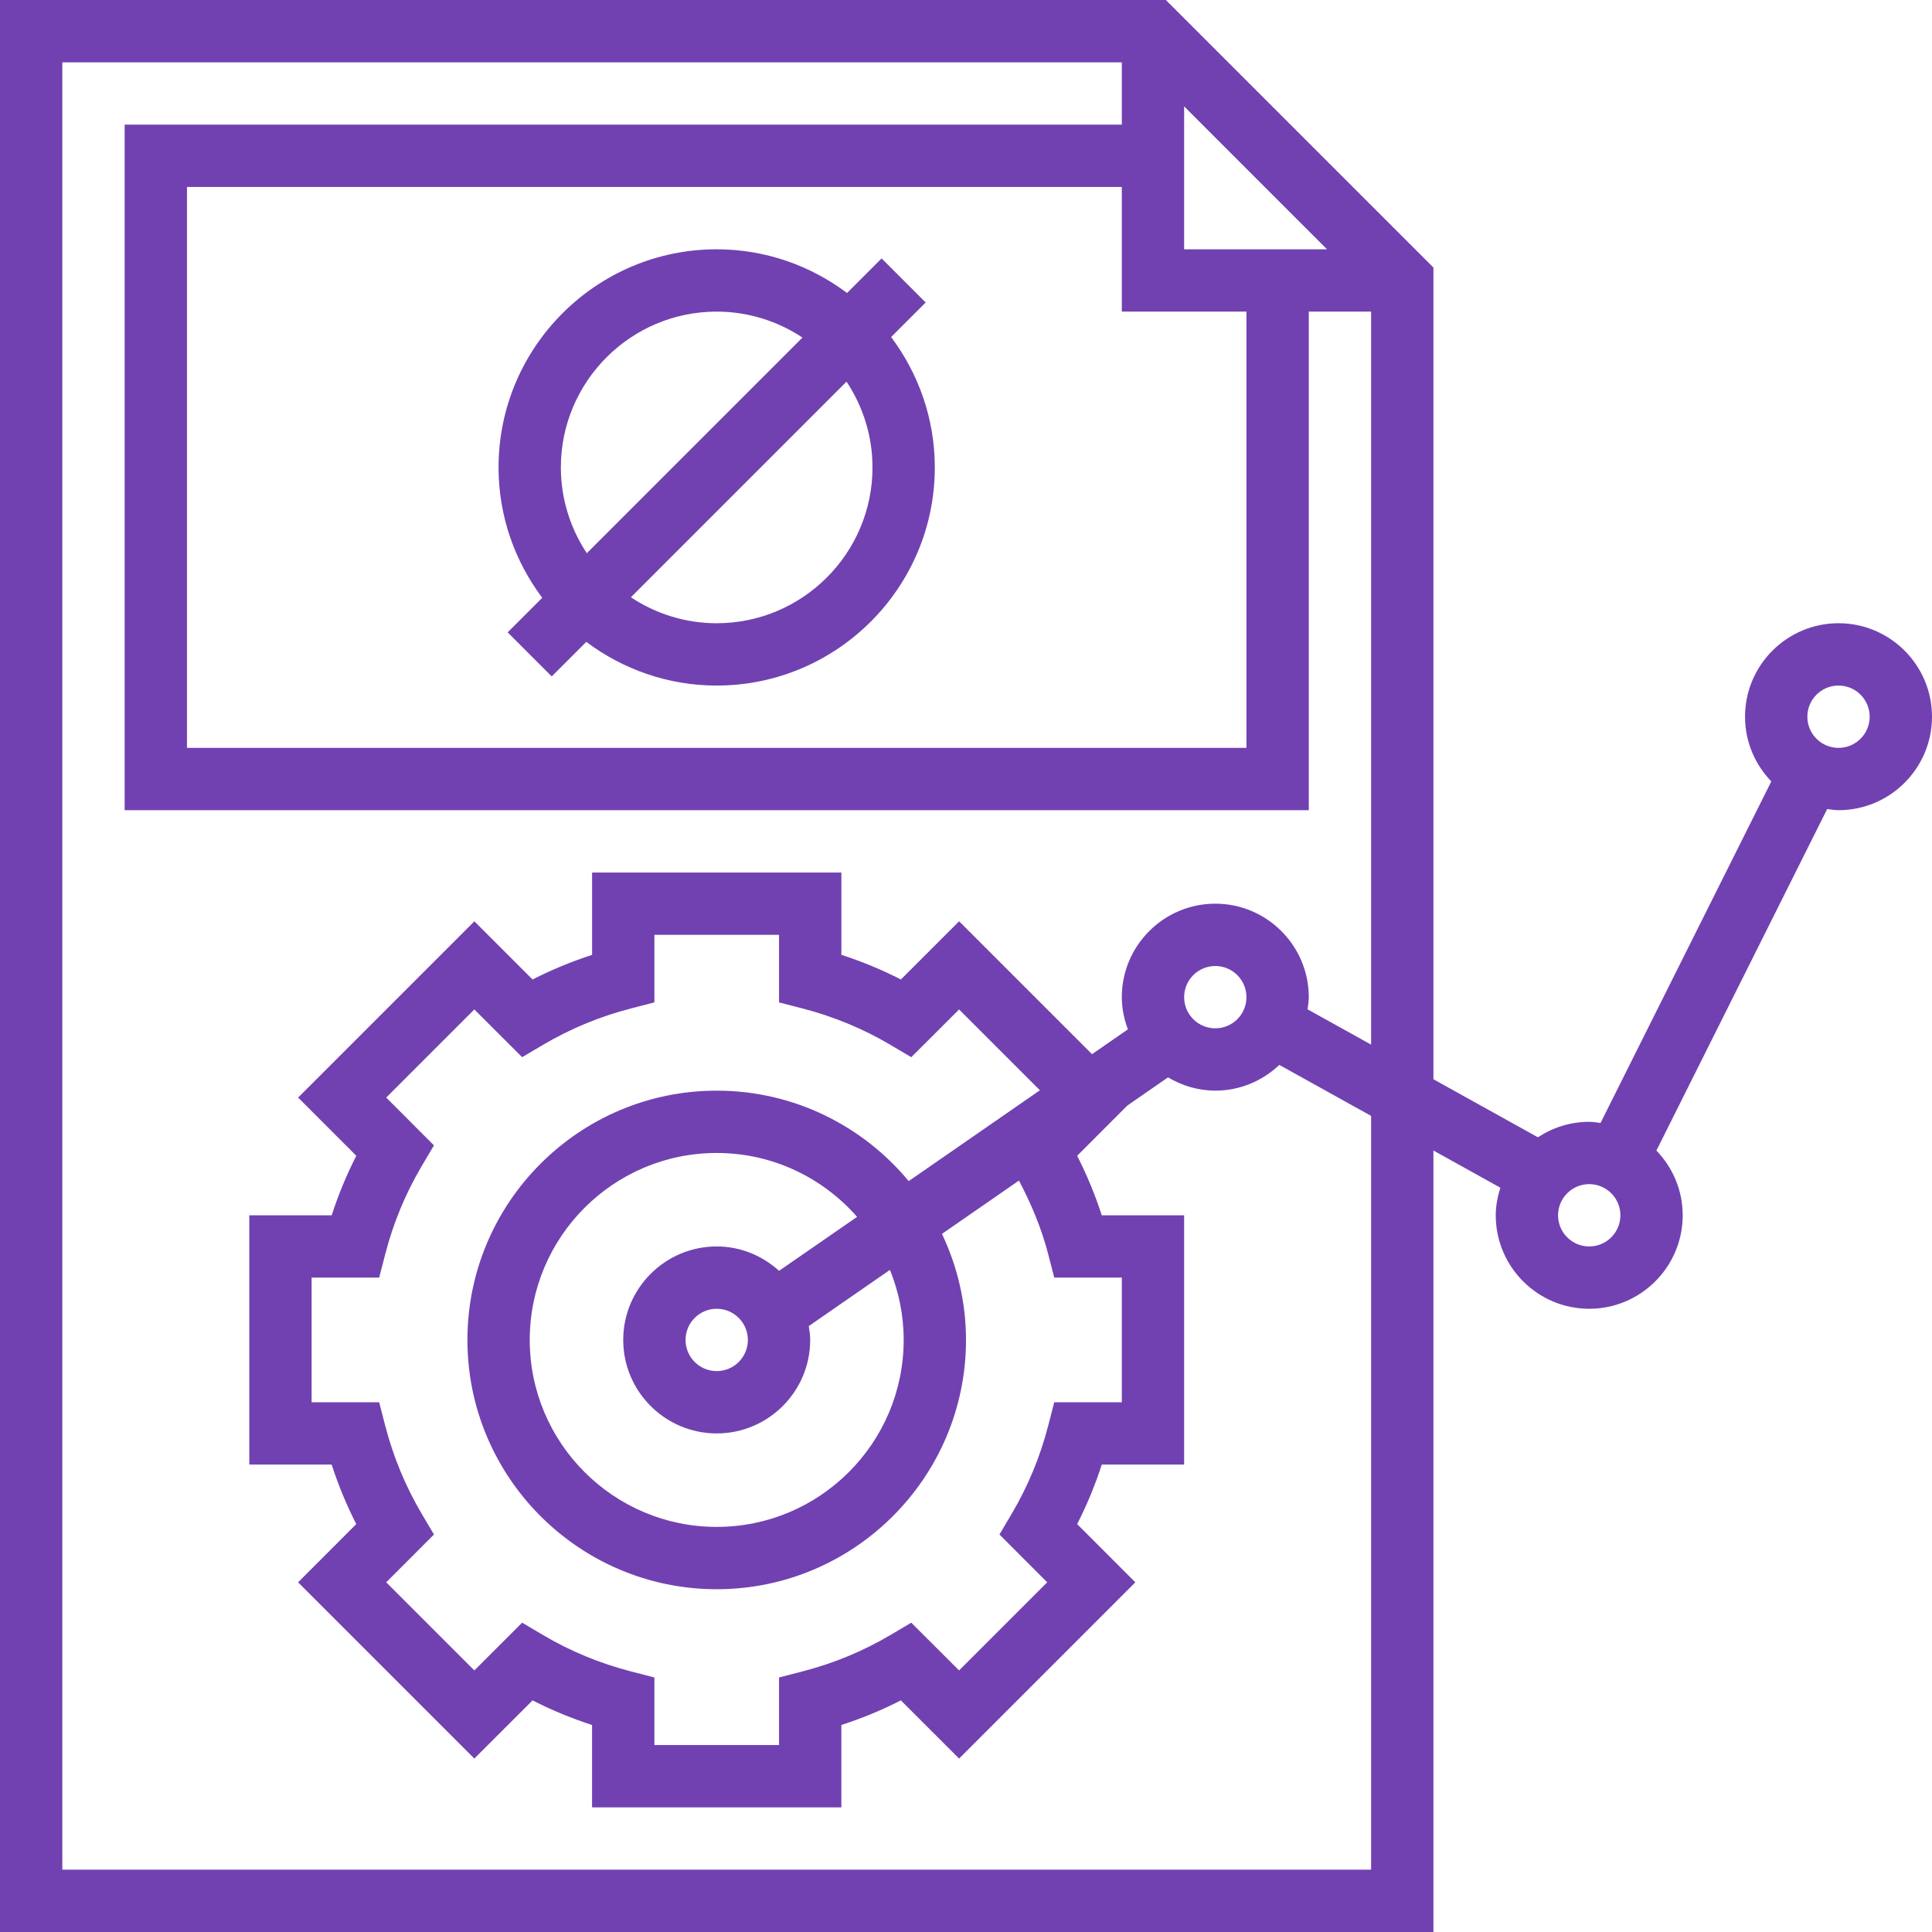 <svg xmlns="http://www.w3.org/2000/svg" width="176" height="176" viewBox="0 0 176 176" fill="none"><path d="M84.326 27.556L80.312 23.542L77.164 26.69C73.846 24.203 69.744 22.71 65.287 22.71C54.332 22.71 45.416 31.626 45.416 42.581C45.416 47.038 46.909 51.14 49.396 54.458L46.248 57.606L50.262 61.62L53.41 58.472C56.728 60.959 60.83 62.452 65.287 62.452C76.242 62.452 85.158 53.535 85.158 42.581C85.158 38.124 83.665 34.022 81.178 30.704L84.326 27.556ZM51.093 42.581C51.093 34.755 57.461 28.387 65.287 28.387C68.174 28.387 70.856 29.265 73.102 30.752L53.458 50.396C51.971 48.151 51.093 45.468 51.093 42.581ZM65.287 56.775C62.4 56.775 59.717 55.897 57.472 54.41L77.116 34.766C78.603 37.011 79.481 39.694 79.481 42.581C79.481 50.407 73.113 56.775 65.287 56.775Z" fill="#7141B1"></path><path d="M167.484 56.774C162.789 56.774 158.968 60.595 158.968 65.29C158.968 67.581 159.887 69.653 161.361 71.186L145.805 102.299C145.464 102.256 145.126 102.194 144.774 102.194C143.048 102.194 141.442 102.719 140.099 103.604L130.581 98.316V24.373L106.207 0H0V176H130.581V104.808L136.678 108.197C136.431 108.998 136.258 109.83 136.258 110.71C136.258 115.405 140.079 119.226 144.774 119.226C149.469 119.226 153.29 115.405 153.29 110.71C153.29 108.419 152.371 106.347 150.894 104.814L166.451 73.701C166.794 73.744 167.129 73.806 167.484 73.806C172.179 73.806 176 69.986 176 65.29C176 60.595 172.179 56.774 167.484 56.774ZM107.871 9.691L120.889 22.71H107.871V9.691ZM113.548 28.387V68.129H17.032V17.032H102.194V28.387H113.548ZM124.903 95.162L119.115 91.946C119.161 91.58 119.226 91.216 119.226 90.839C119.226 86.144 115.405 82.323 110.71 82.323C106.014 82.323 102.194 86.144 102.194 90.839C102.194 91.875 102.406 92.854 102.747 93.771L99.48 96.034L87.373 83.927L82.07 89.226C80.33 88.338 78.516 87.588 76.648 86.984V79.484H53.938V86.987C52.07 87.591 50.257 88.341 48.516 89.229L43.214 83.929L27.158 99.985L32.458 105.288C31.569 107.028 30.82 108.842 30.215 110.71H22.71V133.419H30.212C30.817 135.287 31.567 137.101 32.455 138.841L27.155 144.144L43.211 160.2L48.514 154.9C50.254 155.788 52.068 156.538 53.935 157.142V164.645H76.645V157.142C78.513 156.538 80.327 155.788 82.067 154.9L87.37 160.2L103.426 144.144L98.126 138.841C99.014 137.101 99.764 135.287 100.368 133.419H107.871V110.71H100.368C99.764 108.842 99.011 107.028 98.126 105.288L102.702 100.709L106.403 98.145C107.672 98.895 109.131 99.355 110.71 99.355C112.972 99.355 115.016 98.455 116.543 97.01L124.903 101.654V170.323H5.677V5.677H102.194V11.355H11.355V73.806H119.226V28.387H124.903V95.162ZM113.548 90.839C113.548 92.406 112.277 93.677 110.71 93.677C109.143 93.677 107.871 92.406 107.871 90.839C107.871 89.272 109.143 88 110.71 88C112.277 88 113.548 89.272 113.548 90.839ZM95.398 144.144L87.37 152.172L83.015 147.823L81.122 148.941C78.627 150.418 75.927 151.533 73.097 152.263L70.968 152.813V158.968H59.613V152.813L57.484 152.263C54.654 151.533 51.954 150.418 49.459 148.941L47.565 147.823L43.211 152.172L35.183 144.144L39.532 139.789L38.413 137.896C36.94 135.401 35.822 132.701 35.092 129.871L34.541 127.742H28.387V116.387H34.541L35.092 114.258C35.822 111.428 36.937 108.728 38.413 106.233L39.532 104.34L35.183 99.985L43.211 91.957L47.565 96.306L49.459 95.188C51.954 93.712 54.654 92.596 57.484 91.866L59.613 91.316V85.161H70.968V91.316L73.097 91.866C75.927 92.596 78.627 93.712 81.122 95.188L83.015 96.306L87.37 91.957L94.733 99.321L82.78 107.596C78.609 102.565 72.319 99.355 65.29 99.355C52.769 99.355 42.581 109.543 42.581 122.065C42.581 134.586 52.769 144.774 65.29 144.774C77.812 144.774 88 134.586 88 122.065C88 118.607 87.2 115.34 85.811 112.402L92.823 107.547C93.947 109.676 94.881 111.905 95.489 114.258L96.039 116.387H102.194V127.742H96.039L95.489 129.871C94.759 132.701 93.643 135.401 92.167 137.896L91.049 139.789L95.398 144.144ZM65.29 113.548C60.595 113.548 56.774 117.369 56.774 122.065C56.774 126.76 60.595 130.581 65.29 130.581C69.986 130.581 73.806 126.76 73.806 122.065C73.806 121.633 73.741 121.216 73.679 120.801L81.071 115.683C81.871 117.656 82.323 119.808 82.323 122.065C82.323 131.458 74.684 139.097 65.29 139.097C55.897 139.097 48.258 131.458 48.258 122.065C48.258 112.671 55.897 105.032 65.29 105.032C70.386 105.032 74.953 107.292 78.079 110.852L70.973 115.768C69.463 114.403 67.482 113.548 65.29 113.548ZM68.129 122.065C68.129 123.631 66.857 124.903 65.29 124.903C63.723 124.903 62.452 123.631 62.452 122.065C62.452 120.498 63.723 119.226 65.29 119.226C66.857 119.226 68.129 120.498 68.129 122.065ZM144.774 113.548C143.207 113.548 141.935 112.277 141.935 110.71C141.935 109.143 143.207 107.871 144.774 107.871C146.341 107.871 147.613 109.143 147.613 110.71C147.613 112.277 146.341 113.548 144.774 113.548ZM167.484 68.129C165.917 68.129 164.645 66.857 164.645 65.29C164.645 63.723 165.917 62.452 167.484 62.452C169.051 62.452 170.323 63.723 170.323 65.29C170.323 66.857 169.051 68.129 167.484 68.129Z" fill="#7141B1"></path></svg>